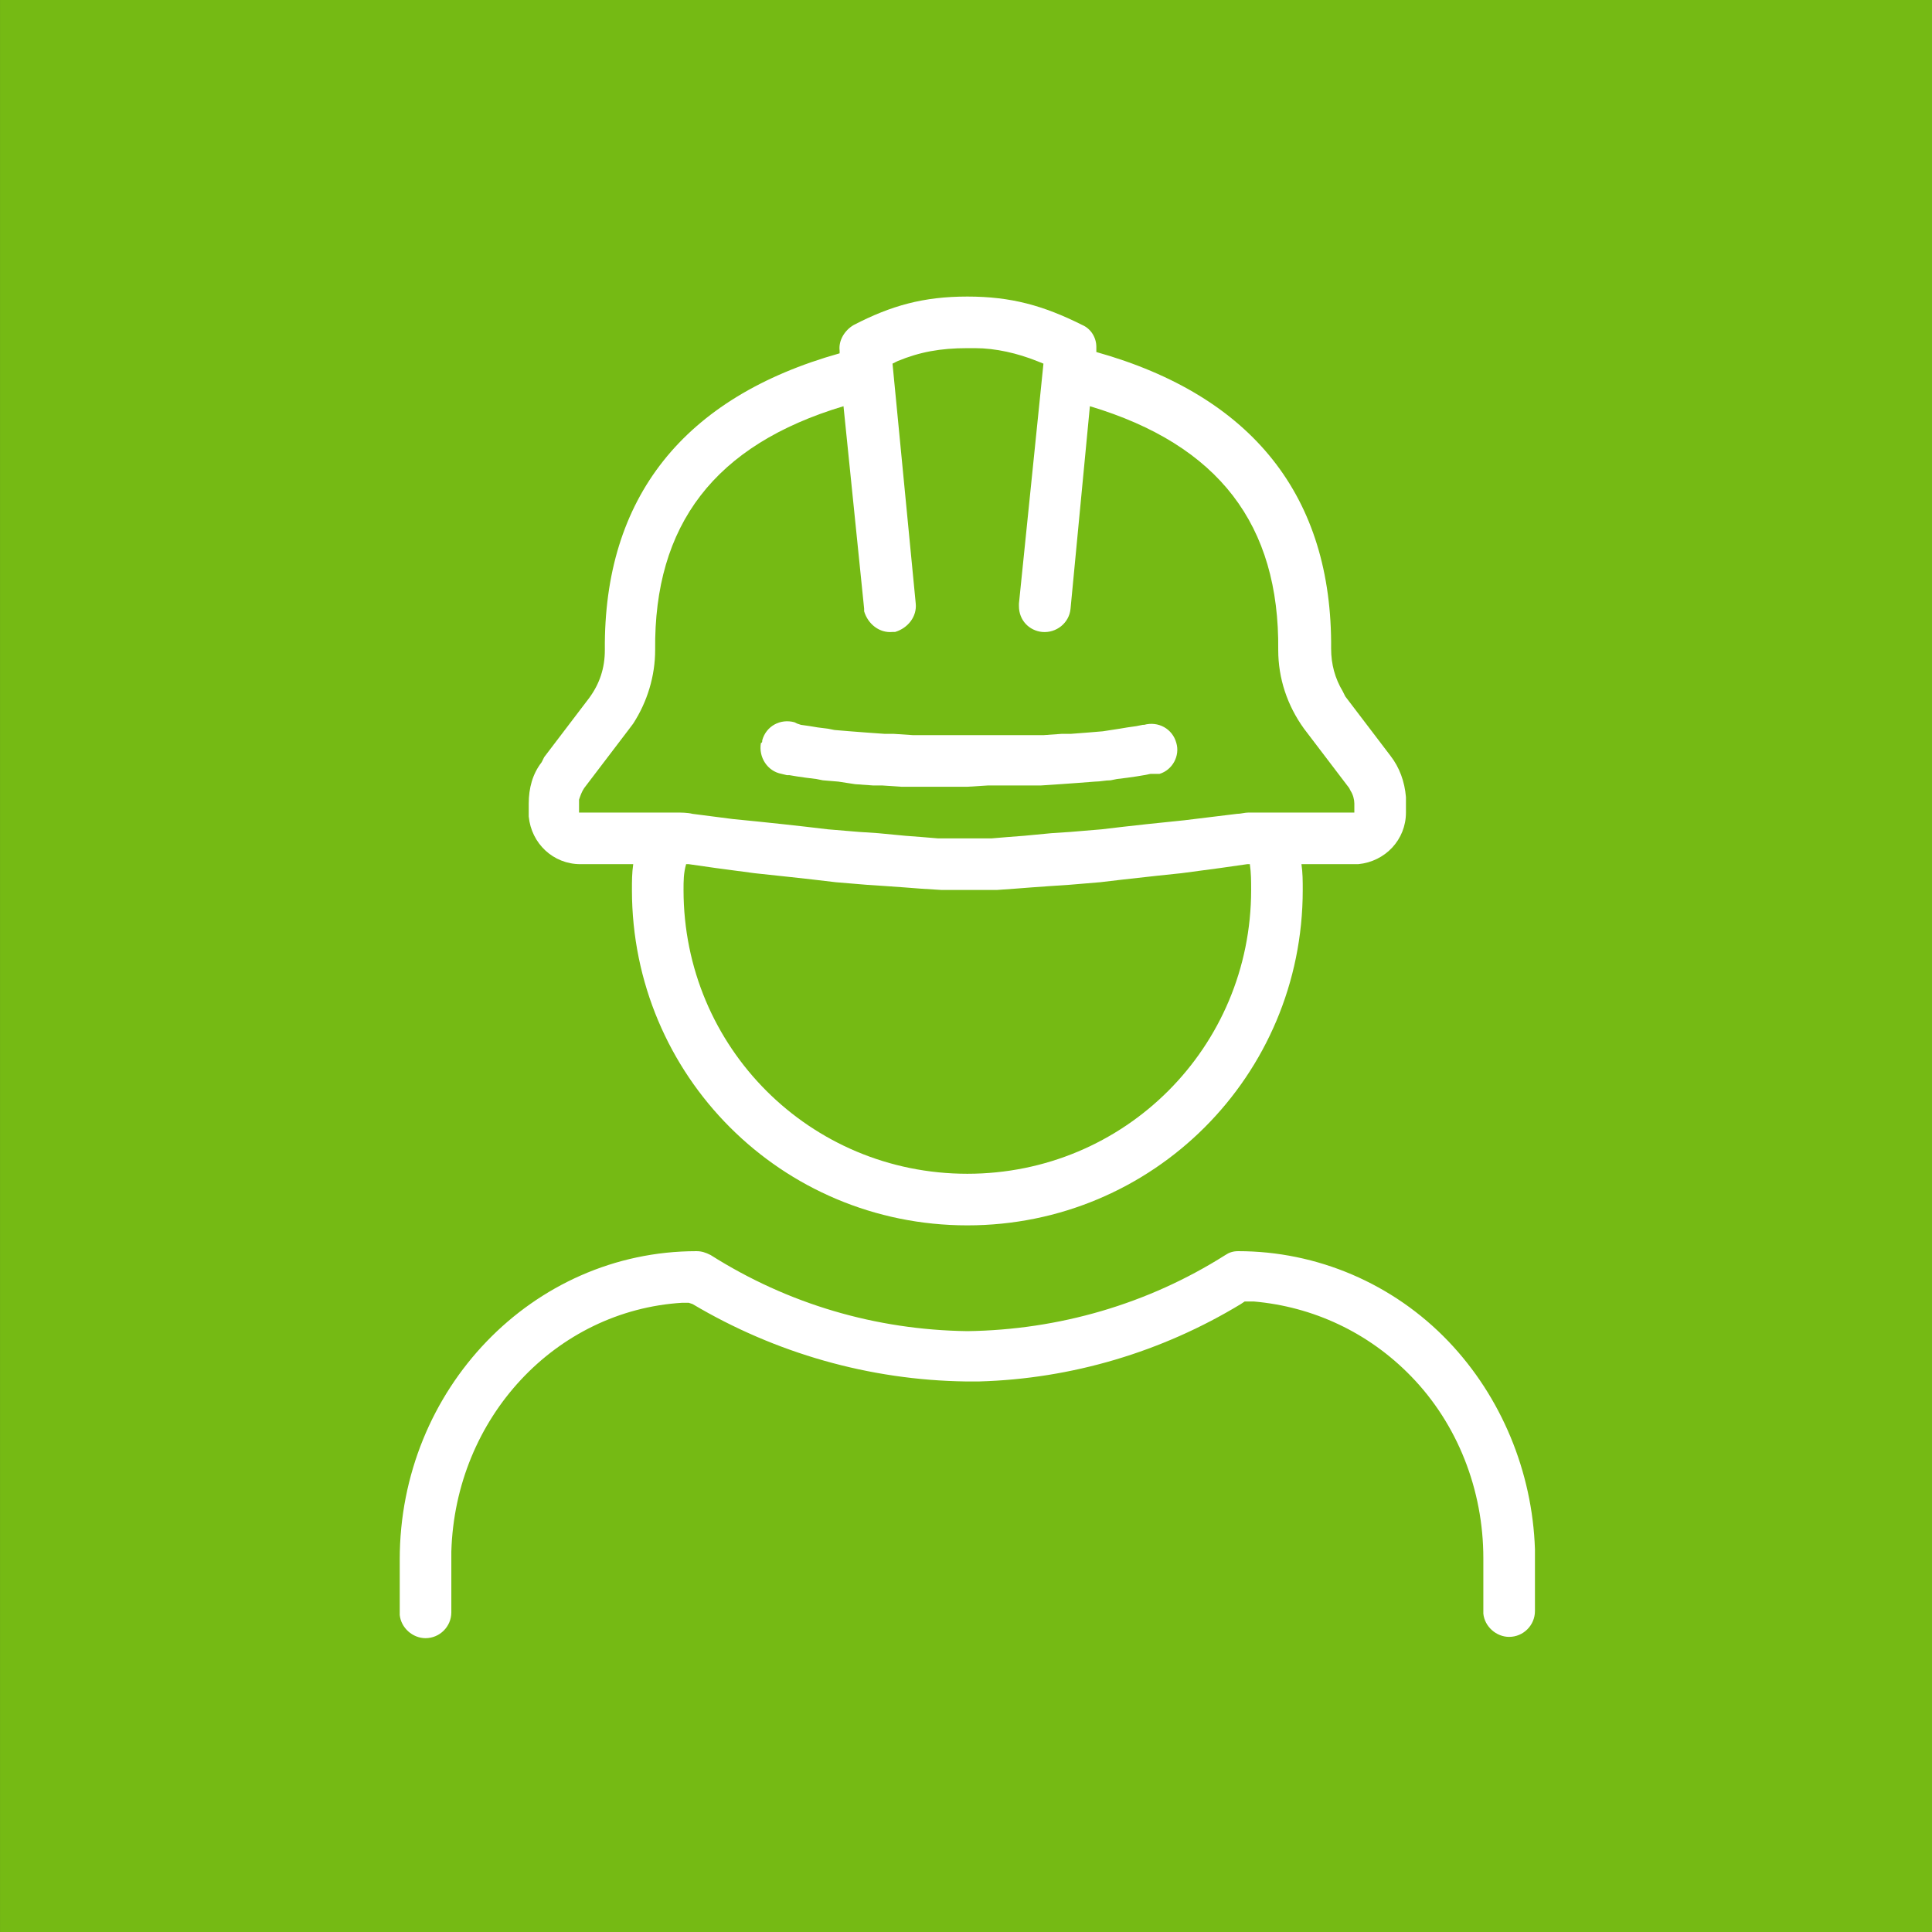<?xml version="1.0" encoding="UTF-8" standalone="no"?>
<svg xmlns:dc="http://purl.org/dc/elements/1.1/" xmlns:cc="http://creativecommons.org/ns#" xmlns:rdf="http://www.w3.org/1999/02/22-rdf-syntax-ns#" xmlns:svg="http://www.w3.org/2000/svg" xmlns="http://www.w3.org/2000/svg" id="svg8" version="1.1" viewBox="0 0 39.687 39.688" height="132" width="132">
  <rect x="0" y="0" width="39.687" height="39.688" fill="#333333" stroke="none"/>
  <defs id="defs2"/>
  <g transform="translate(0,-257.312)" id="layer1">
    <g transform="matrix(0.265,0,0,0.265,-221.135,203.309)" id="g4724">
      <path style="fill:#ffffff" class="st0" d="M 98.3,33.9 85.8,21.5 C 85.2,20.9 84.3,20 82.7,20 H 37.2 c -2.7,0 -5,2.3 -5,5.1 v 81.8 c 0,2.8 2.2,5 5,5 h 57.7 c 2.8,0 5,-2.3 5,-5 V 37.2 C 99.8,35.6 99,34.6 98.3,33.9 Z M 94,35.2 H 84.7 V 26 Z M 94.8,108 H 37.2 c -0.5,0 -1,-0.5 -1,-1 V 25.1 c 0,-0.6 0.5,-1.1 1,-1.1 h 43.5 v 13.2 c 0,1.1 0.9,2 2,2 h 13.2 v 67.7 c -0.1,0.6 -0.5,1.1 -1.1,1.1 z" id="path4704"/>
      <path style="fill:#ffffff" class="st0" d="M 85,52 H 46.9 c -1.1,0 -2,-0.9 -2,-2 0,-1.1 0.9,-2 2,-2 H 85 c 1.1,0 2,0.9 2,2 0,1.1 -0.9,2 -2,2 z" id="path4706"/>
      <path style="fill:#ffffff" class="st0" d="M 85,64.2 H 46.9 c -1.1,0 -2,-0.9 -2,-2 0,-1.1 0.9,-2 2,-2 H 85 c 1.1,0 2,0.9 2,2 0,1.1 -0.9,2 -2,2 z" id="path4708"/>
      <path style="fill:#ffffff" class="st0" d="M 85,76.3 H 46.9 c -1.1,0 -2,-0.9 -2,-2 0,-1.1 0.9,-2 2,-2 H 85 c 1.1,0 2,0.9 2,2 0,1.1 -0.9,2 -2,2 z" id="path4710"/>
    </g>
    <rect y="257.312" x="3.8146976e-07" height="39.688" width="39.688" id="rect4598" style="opacity:0.97;fill:#78be14;fill-opacity:1;stroke-width:0.301"/>
    <g transform="matrix(0.265,0,0,0.265,2.381,259.694)" id="g5181">
	<g id="g5179">
		<path style="fill:#ffffff" class="st0" d="m 87,88 c 6.1,0 12,2.5 16.3,7 4.1,4.3 6.5,10.1 6.7,16.1 v 0.7 4.1 c 0,1.1 -0.9,2 -2,2 -1,0 -1.9,-0.8 -2,-1.8 v -0.2 -4.1 c 0,-5.3 -2,-10.4 -5.6,-14.1 -3.3,-3.4 -7.6,-5.4 -12.2,-5.8 h -0.7 l -0.3,0.2 c -6.1,3.7 -13.1,5.8 -20.3,6 h -1 C 58.4,98 51.1,95.9 44.7,92.1 L 44.4,92 h -0.5 c -9.8,0.6 -17.6,8.9 -17.9,19.3 v 0.6 4.1 c 0,1.1 -0.9,2 -2,2 -1,0 -1.9,-0.8 -2,-1.8 V 116 111.9 C 22,98.7 32.3,88 45,88 c 0.4,0 0.7,0.1 1.1,0.3 6,3.8 12.8,5.8 19.9,5.9 7.1,-0.1 14,-2.1 20,-5.9 0.3,-0.2 0.6,-0.3 1,-0.3 z M 66,14 c 3.4,0 5.9,0.7 8.9,2.2 0.7,0.3 1.1,1 1.1,1.7 v 0.2 0.2 c 12.1,3.4 18.3,11.2 18.2,23 0,1.2 0.3,2.3 0.9,3.3 l 0.2,0.4 3.5,4.6 c 0.7,0.9 1.1,2 1.2,3.2 v 0.4 0.8 c 0,2.1 -1.6,3.8 -3.7,4 H 96 91.9 C 92,58.7 92,59.3 92,60 92,74.4 80.4,86 66,86 51.6,86 40,74.4 40,60 c 0,-0.7 0,-1.3 0.1,-2 H 36 c -2.1,0 -3.8,-1.6 -4,-3.7 V 54 53.3 c 0,-1.2 0.3,-2.3 1,-3.2 l 0.2,-0.4 3.5,-4.6 C 37.5,44 37.9,42.8 37.9,41.4 37.8,29.6 44,21.8 56.1,18.4 V 18.2 C 56,17.4 56.5,16.6 57.2,16.2 60.1,14.7 62.6,14 66,14 Z m 21.9,44 h -0.2 l -2.1,0.3 -3,0.4 -1.9,0.2 -2.7,0.3 -1.7,0.2 -2.4,0.2 -1.5,0.1 -1.4,0.1 -1.3,0.1 -1.4,0.1 H 67.1 66.5 65.4 64 L 62.4,59.9 61.1,59.8 59.7,59.7 58.2,59.6 55.8,59.4 54.1,59.2 52.3,59 49.5,58.7 46.5,58.3 44.4,58 H 44.2 C 44,58.7 44,59.3 44,60 c 0,12.2 9.8,22 22,22 12.2,0 22,-9.8 22,-22 0,-0.7 0,-1.3 -0.1,-2 z M 66,18 c -2.1,0 -3.7,0.3 -5.4,1 l -0.4,0.2 1.8,18.6 c 0.1,1 -0.6,1.9 -1.6,2.2 h -0.2 c -1,0.1 -1.9,-0.6 -2.2,-1.6 V 38.2 L 56.4,22.5 c -10,3 -14.7,9.2 -14.6,18.9 0,2 -0.6,4 -1.7,5.7 l -0.3,0.4 -3.5,4.6 C 36.1,52.4 36,52.7 35.9,53 v 0.3 0.7 h 7.5 c 0.4,0 0.9,0 1.3,0.1 l 3.1,0.4 2,0.2 1.9,0.2 1.8,0.2 1.7,0.2 2.4,0.2 1.5,0.1 2.1,0.2 1.3,0.1 1.2,0.1 h 1.1 1 1 1.1 l 1.2,-0.1 1.3,-0.1 2.1,-0.2 1.5,-0.1 2.4,-0.2 1.7,-0.2 1.8,-0.2 2.9,-0.3 4.1,-0.5 c 0.3,0 0.6,-0.1 0.9,-0.1 h 0.4 7.8 v -0.7 c 0,-0.3 -0.1,-0.7 -0.3,-1 l -0.1,-0.2 -3.5,-4.6 c -1.3,-1.8 -2,-3.9 -2,-6.1 C 90.2,31.7 85.5,25.5 75.5,22.5 L 74,38.2 C 73.9,39.3 72.9,40.1 71.8,40 70.8,39.9 70,39.1 70,38 V 37.8 L 71.9,19.2 71.4,19 c -1.5,-0.6 -3.2,-1 -4.8,-1 z" id="path5175"/>

		<path style="clip-rule:evenodd;fill:#ffffff;fill-rule:evenodd" class="st1" d="m 50.1,48.4 c 0.3,-1.1 1.4,-1.7 2.5,-1.4 0,0 0,0 0,0 l 0.2,0.1 0.3,0.1 0.7,0.1 0.6,0.1 0.8,0.1 0.5,0.1 1.2,0.1 1.3,0.1 1.4,0.1 h 0.7 l 1.5,0.1 h 0.8 1.7 1.8 1.8 1.7 1.6 0.7 l 1.4,-0.1 H 74 l 1.3,-0.1 1.2,-0.1 1.3,-0.2 0.6,-0.1 0.7,-0.1 0.5,-0.1 h 0.1 c 1.1,-0.3 2.2,0.3 2.5,1.4 0.3,1 -0.3,2.1 -1.3,2.4 h -0.7 l -0.5,0.1 -0.6,0.1 -0.7,0.1 -0.8,0.1 -0.5,0.1 c -0.4,0 -0.8,0.1 -1.2,0.1 l -1.3,0.1 -1.4,0.1 -1.5,0.1 H 70.9 69.3 67.6 L 66,52 h -1.8 -1.7 -1.6 l -1.5,-0.1 c -0.2,0 -0.5,0 -0.7,0 L 57.3,51.8 56,51.6 54.8,51.5 54.3,51.4 53.5,51.3 52.8,51.2 52.2,51.1 c -0.1,0 -0.2,0 -0.2,0 L 51.6,51 c -1.1,-0.2 -1.8,-1.3 -1.6,-2.4 0.1,0 0.1,-0.1 0.1,-0.2 z" id="path5177"/>

	</g>

</g>
  </g>
  <style type="text/css" id="style10">
	.st0{fill:#FFFFFF;}
	.st1{fill-rule:evenodd;clip-rule:evenodd;fill:#FFFFFF;}
</style>
  <style type="text/css" id="style4602">
	.st0{fill:#FFFFFF;}
	.st1{fill-rule:evenodd;clip-rule:evenodd;fill:#FFFFFF;}
</style>
  <style type="text/css" id="style4624">
	.st0{fill:#FFFFFF;}
</style>
  <style type="text/css" id="style4669">
	.st0{fill:#FFFFFF;}
	.st1{fill-rule:evenodd;clip-rule:evenodd;fill:#FFFFFF;}
</style>
  <style type="text/css" id="style4702">
	.st0{fill:#FFFFFF;}
</style>
  <style type="text/css" id="style4737">
	.st0{fill:#FFFFFF;}
</style>
  <style type="text/css" id="style4764">
	.st0{fill:#FFFFFF;}
</style>
  <style type="text/css" id="style4833">
	.st0{fill:#FFFFFF;}
	.st1{fill-rule:evenodd;clip-rule:evenodd;fill:#FFFFFF;}
</style>
  <style type="text/css" id="style4911">
	.st0{fill:#FFFFFF;}
	.st1{fill-rule:evenodd;clip-rule:evenodd;fill:#FFFFFF;}
</style>
  <style type="text/css" id="style4933">
	.st0{fill:#FFFFFF;}
	.st1{fill-rule:evenodd;clip-rule:evenodd;fill:#FFFFFF;}
</style>
  <style type="text/css" id="style5011">
	.st0{fill:#FFFFFF;}
</style>
  <style type="text/css" id="style5056">
	.st0{fill:#FFFFFF;}
	.st1{fill-rule:evenodd;clip-rule:evenodd;fill:#FFFFFF;}
</style>
  <style type="text/css" id="style5089">
	.st0{fill:#FFFFFF;}
</style>
  <style type="text/css" id="style5113">
	.st0{fill:#FFFFFF;}
</style>
  <style type="text/css" id="style5146">
	.st0{fill:#FFFFFF;}
</style>
  <style type="text/css" id="style5173">
	.st0{fill:#FFFFFF;}
	.st1{fill-rule:evenodd;clip-rule:evenodd;fill:#FFFFFF;}
</style>
</svg>

